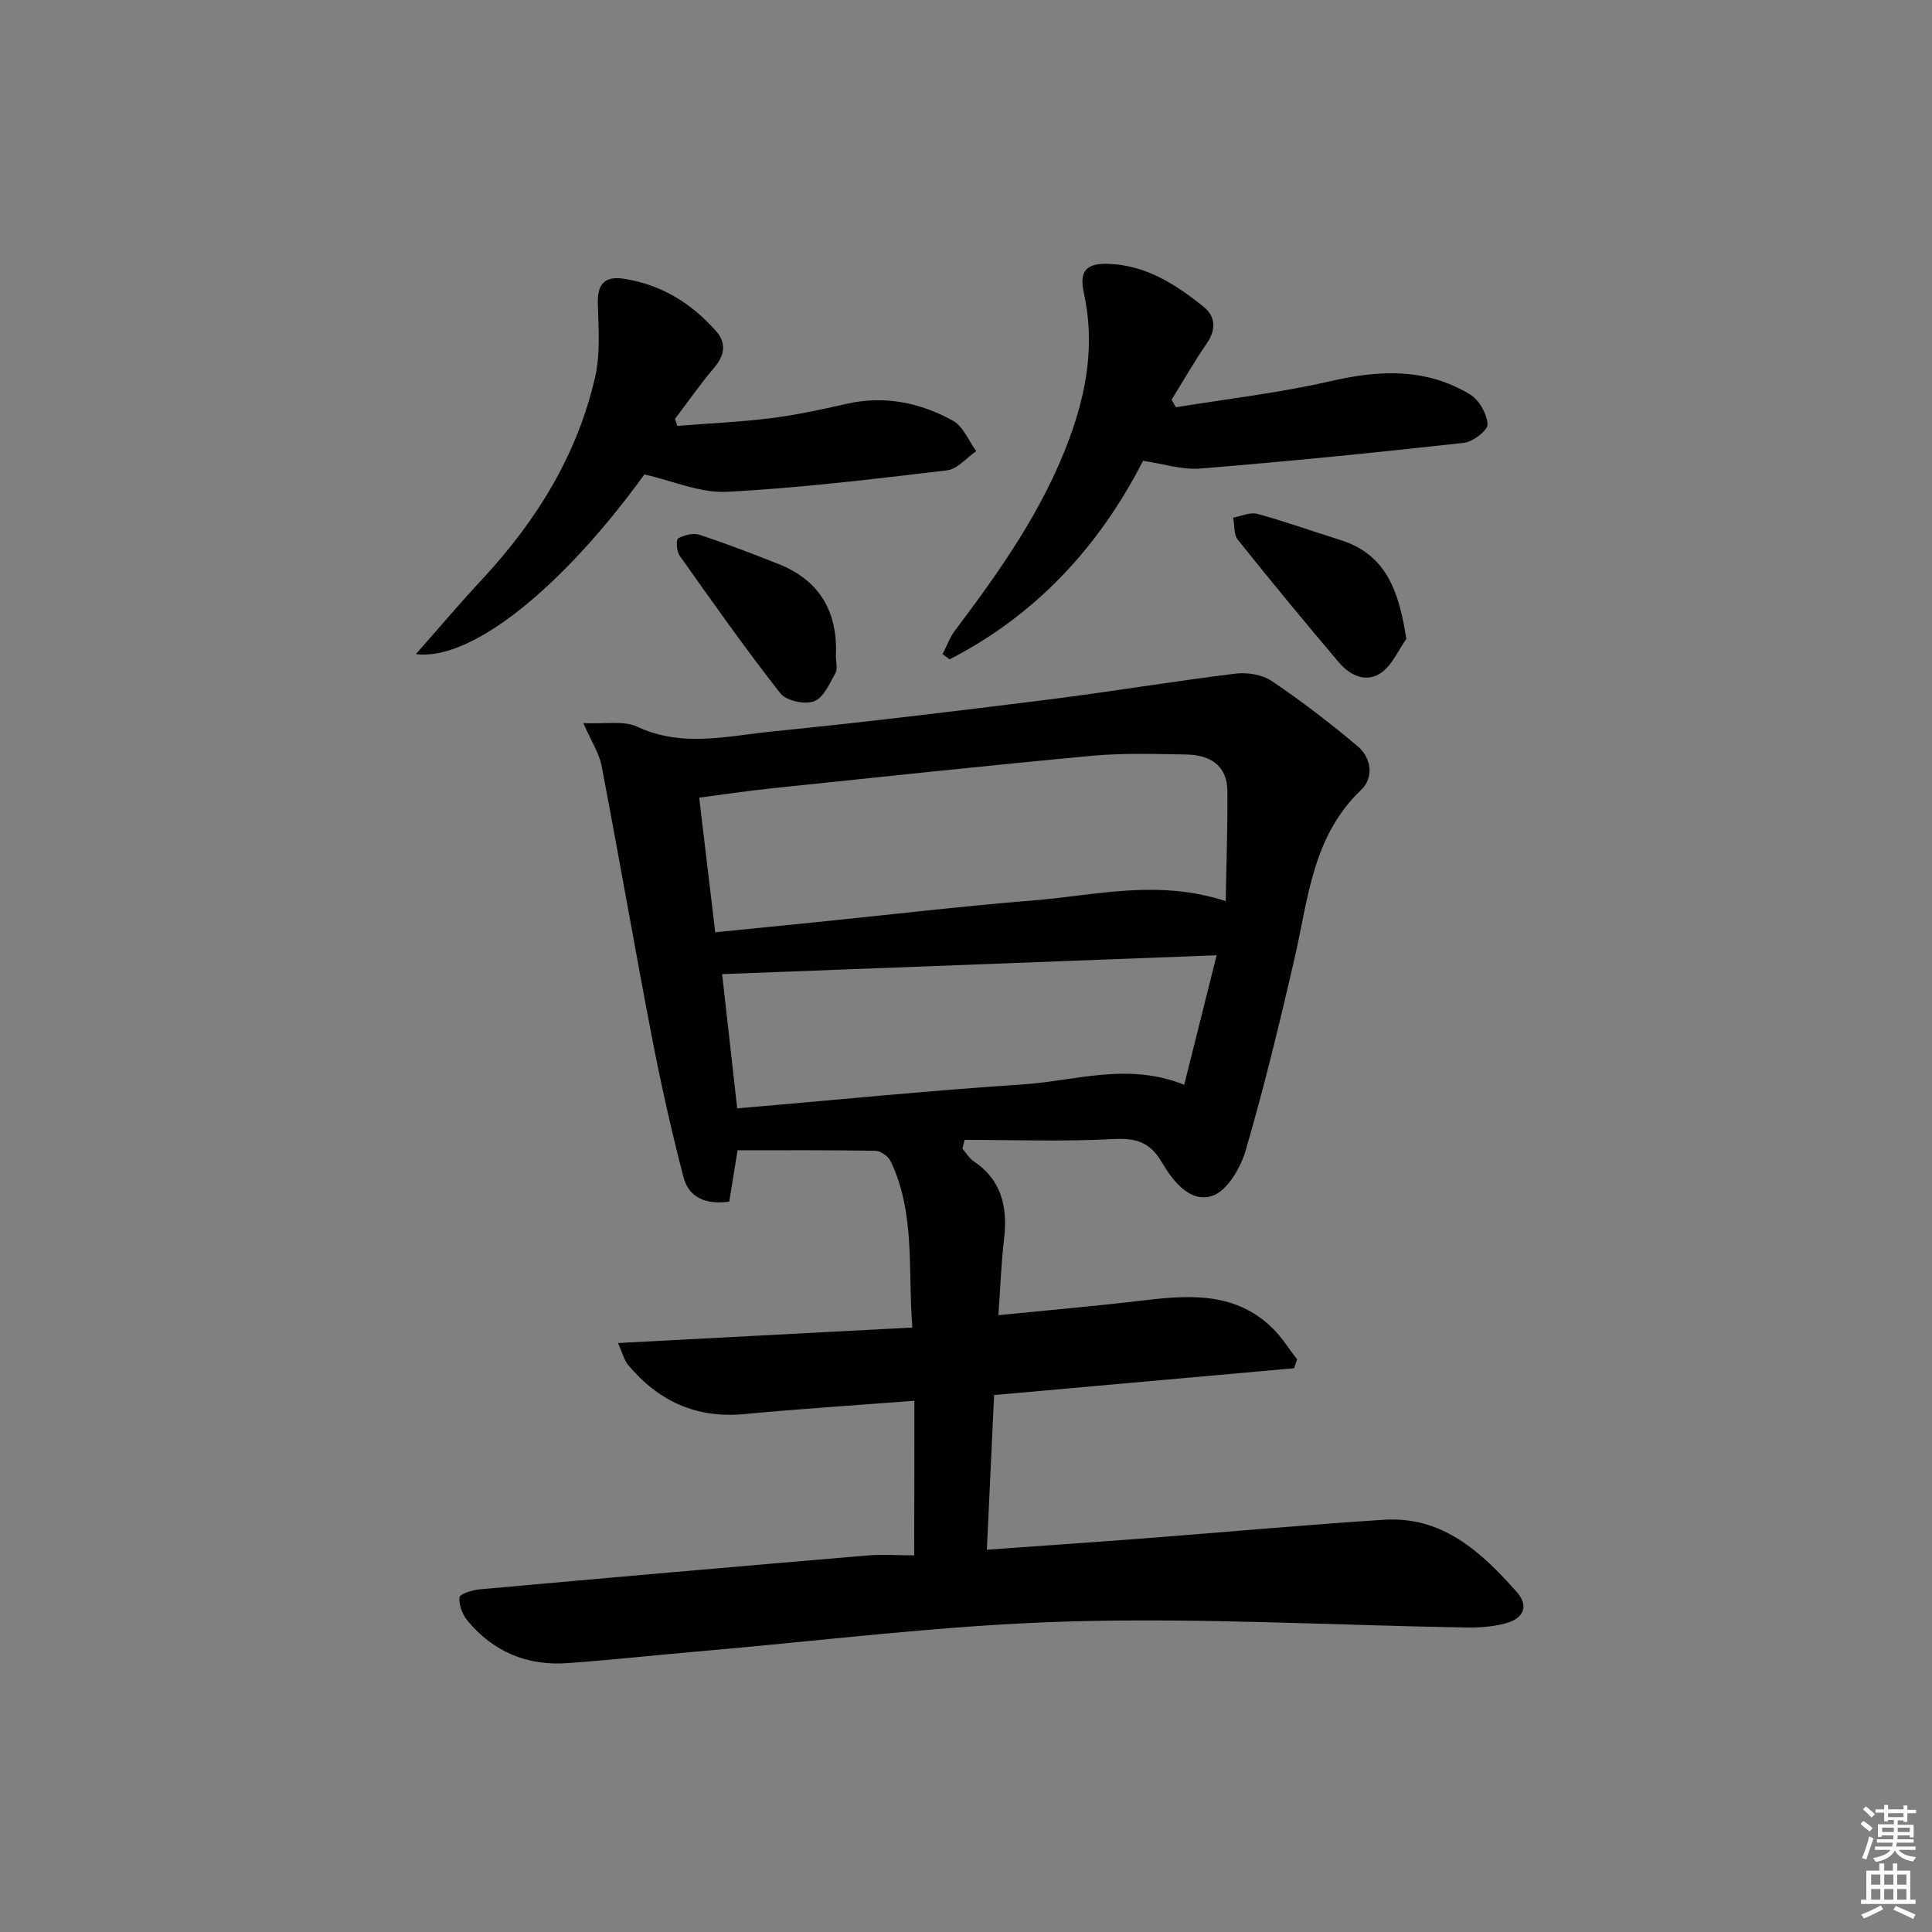 <svg enable-background="new 0 0 400 400" viewBox="0 0 400 400" xmlns="http://www.w3.org/2000/svg"><rect x="0" y="0" width="400" height="400" fill="#808080" stroke="none"/><g fill="#010100"><path d="m189.31 290.01c-12.37.96-23.79 1.68-35.18 2.76-9.98.95-17.86-2.69-24.12-10.22-.78-.94-1.07-2.29-2.06-4.49 20.59-1.09 40.37-2.13 60.95-3.21-.98-11.81.69-23.5-4.49-34.4-.49-1.03-2.06-2.17-3.14-2.19-9.6-.17-19.21-.1-28.56-.1-.73 4.48-1.22 7.53-1.73 10.63-4.77.67-8.36-.81-9.46-5.04-2.5-9.59-4.67-19.29-6.55-29.02-3.6-18.71-6.84-37.48-10.42-56.19-.5-2.62-2.11-5.03-3.78-8.83 4.55.23 8.36-.57 11.17.75 9.33 4.37 18.71 1.9 27.99.98 19-1.9 37.97-4.21 56.92-6.58 12.99-1.63 25.92-3.79 38.91-5.39 2.45-.3 5.56.19 7.55 1.53 6.17 4.17 12.11 8.72 17.8 13.52 2.86 2.42 3.35 6.5.71 9.01-10.14 9.63-10.97 22.65-13.83 35.05-3.06 13.26-6.27 26.5-10.07 39.56-1.06 3.64-3.83 8.4-6.9 9.44-4.61 1.56-8.21-3.08-10.45-6.9-2.46-4.2-5.31-5.1-10.02-4.85-10.26.55-20.56.17-30.85.17-.15.61-.29 1.22-.44 1.83.77.88 1.4 1.97 2.34 2.6 5.89 3.97 7.05 9.62 6.27 16.21-.59 4.92-.75 9.88-1.16 15.65 10.5-1.05 20.35-1.9 30.16-3.07 9.63-1.14 19.07-1.7 26.69 5.87 1.89 1.88 3.34 4.22 4.99 6.35-.21.61-.41 1.23-.62 1.84-20.39 1.82-40.77 3.64-62.11 5.55-.48 10.31-.98 20.94-1.5 32.02 11.51-.83 22.26-1.55 33-2.38 16.41-1.26 32.8-2.76 49.22-3.82 12.1-.78 20.14 6.68 27.44 14.89 2.64 2.96 1.53 5.58-2.41 6.6-2.52.65-5.24.86-7.86.82-27.61-.46-55.26-2.05-82.83-1.24-25.54.75-51.01 4.02-76.51 6.21-8.95.77-17.87 1.75-26.83 2.4-8.34.61-15.4-2.31-20.75-8.79-1.05-1.27-1.83-3.28-1.65-4.83.08-.72 2.7-1.53 4.23-1.66 26.66-2.4 53.32-4.73 79.99-6.99 3.27-.28 6.59-.04 9.91-.04.04-10.89.04-21.12.04-32.01zm-41.23-96.99c7.47-.75 14.21-1.42 20.96-2.1 15.04-1.53 30.05-3.3 45.11-4.52 12.78-1.03 25.58-4.42 39.62.17.14-7.99.41-15.37.35-22.75-.04-5.48-3.71-7.53-8.58-7.61-6.49-.1-13.02-.33-19.46.27-22.14 2.06-44.25 4.43-66.37 6.74-4.87.51-9.72 1.24-14.95 1.92 1.13 9.51 2.19 18.37 3.32 27.88zm103.81 4.76c-35.07 1.33-68.82 2.62-102.38 3.9.96 8.6 2.01 17.95 3.12 27.8 19.85-1.7 39.51-3.67 59.22-4.97 10.77-.71 21.58-4.63 33.33.08 2.2-8.83 4.35-17.41 6.71-26.81z"/><path d="m236.66 95.4c-9.09 17.75-22.13 31.9-40.05 41.11-.49-.36-.97-.72-1.46-1.07.84-1.63 1.46-3.42 2.55-4.87 9.32-12.38 18.22-24.94 23.67-39.68 3.67-9.91 5.32-19.81 3.03-30.25-.99-4.51.45-6.2 5.2-6.01 7.7.31 13.89 4.27 19.62 8.91 2.47 2.01 2.59 4.71.63 7.56-2.6 3.77-4.87 7.76-7.28 11.65.29.52.58 1.05.88 1.57 10.7-1.75 21.52-2.98 32.06-5.41 10.13-2.34 19.79-2.75 28.87 2.77 1.87 1.14 3.49 4.01 3.6 6.17.07 1.24-3.02 3.63-4.87 3.83-18.15 2.02-36.33 3.84-54.53 5.32-3.85.33-7.81-.99-11.92-1.6z"/><path d="m86.1 135.43c5.1-5.78 9.36-10.81 13.85-15.63 11.17-12.03 19.58-25.65 23.26-41.73 1.13-4.92.68-10.25.56-15.38-.09-4.02 1.58-5.56 5.39-4.98 7.72 1.19 14 5.06 19.09 10.84 2.17 2.46 1.82 4.97-.37 7.55-2.88 3.4-5.44 7.07-8.13 10.63.16.48.32.96.48 1.44 6.46-.51 12.94-.79 19.36-1.59 5.25-.66 10.46-1.78 15.63-2.96 7.87-1.79 15.28-.29 22.1 3.5 2.11 1.17 3.23 4.14 4.8 6.29-2.02 1.38-3.92 3.72-6.06 3.97-15.16 1.8-30.34 3.65-45.57 4.44-5.53.29-11.21-2.28-17.07-3.59-16.8 23.17-35.66 38.66-47.32 37.2z"/><path d="m291.17 132.27c-1.68 2.37-2.91 5.38-5.14 6.97-3.17 2.25-6.54.6-8.84-2.11-7.09-8.36-14.07-16.82-20.91-25.38-.87-1.09-.67-3.03-.96-4.58 1.67-.3 3.51-1.19 5-.78 5.74 1.56 11.35 3.59 17.04 5.36 9.76 3.03 12.26 10.72 13.81 20.52z"/><path d="m173.06 135.88c0 1.18.41 2.58-.08 3.46-1.22 2.17-2.48 5.13-4.44 5.86-1.93.72-5.76-.11-6.98-1.66-7.26-9.26-14.05-18.9-20.86-28.51-.63-.89-.76-3.31-.31-3.56 1.26-.69 3.12-1.18 4.42-.75 5.5 1.81 10.92 3.89 16.31 6.03 8.66 3.41 12.38 10.02 11.94 19.13z"/></g><path d="m385.2 377.6.6-.6c.6.4 1.3.9 1.9 1.5l-.6.7c-.8-.6-1.4-1.1-1.9-1.6zm.3 7.1c.6-1.4 1.1-2.9 1.5-4.5.3.1.6.3.9.4-.5 1.4-1 2.9-1.5 4.4zm.2-10.1.6-.6c.7.5 1.3 1.1 1.9 1.6l-.7.7c-.6-.6-1.2-1.2-1.8-1.7zm8.4-.8h.8v.9h1.8v.7h-1.8v1.8h-.8v-.3h-1.2v.9h3.3v2.6h-.8v-.4h-2.5c0 .3 0 .6-.1.8h3.4v.7h-3.5c0 .3-.1.6-.1.8h4v.7h-3.5c.7.9 1.9 1.3 3.6 1.5-.2.2-.4.5-.6.9-1.9-.3-3.2-1.1-3.8-2.3-.5 1.1-1.8 2-3.9 2.4-.2-.3-.4-.5-.6-.8 1.9-.4 3.1-.9 3.6-1.7h-3.2v-.7h3.5c.1-.2.1-.5.2-.8h-3.3v-.7h3.4c0-.2 0-.5 0-.8h-2.4v.3h-.8v-2.6h3.3v-.9h-1.2v.3h-.8v-1.8h-1.8v-.7h1.8v-.9h.8v.9h3.2zm-4.4 5.5h2.4c0-.3 0-.6 0-.9h-2.4zm1.2-3.1h3.2v-.8h-3.2zm4.4 2.2h-2.4v.9h2.5v-.9z" fill="#fcfbfa"/><path d="m389.2 385.8h.9v1.5h1.8v-1.5h.9v1.5h2.7v6h1.1v.9h-11.3v-.9h1.1v-6h2.7v-1.5zm.2 8.7.5.8c-1.2.6-2.5 1.3-4 1.9-.2-.3-.3-.6-.6-.8 1.6-.6 3-1.3 4.1-1.9zm-2-4.3h1.9v-2.1h-1.9zm0 3.1h1.9v-2.2h-1.9zm2.7-3.1h1.9v-2.1h-1.9zm0 3.1h1.9v-2.2h-1.9zm2.4 1.3c1.4.6 2.7 1.2 4.1 1.8l-.5.9c-1.5-.7-2.8-1.4-4.1-1.9zm2.2-6.5h-1.9v2.1h1.9zm-1.9 5.2h1.9v-2.2h-1.9z" fill="#fcfbfa"/></svg>